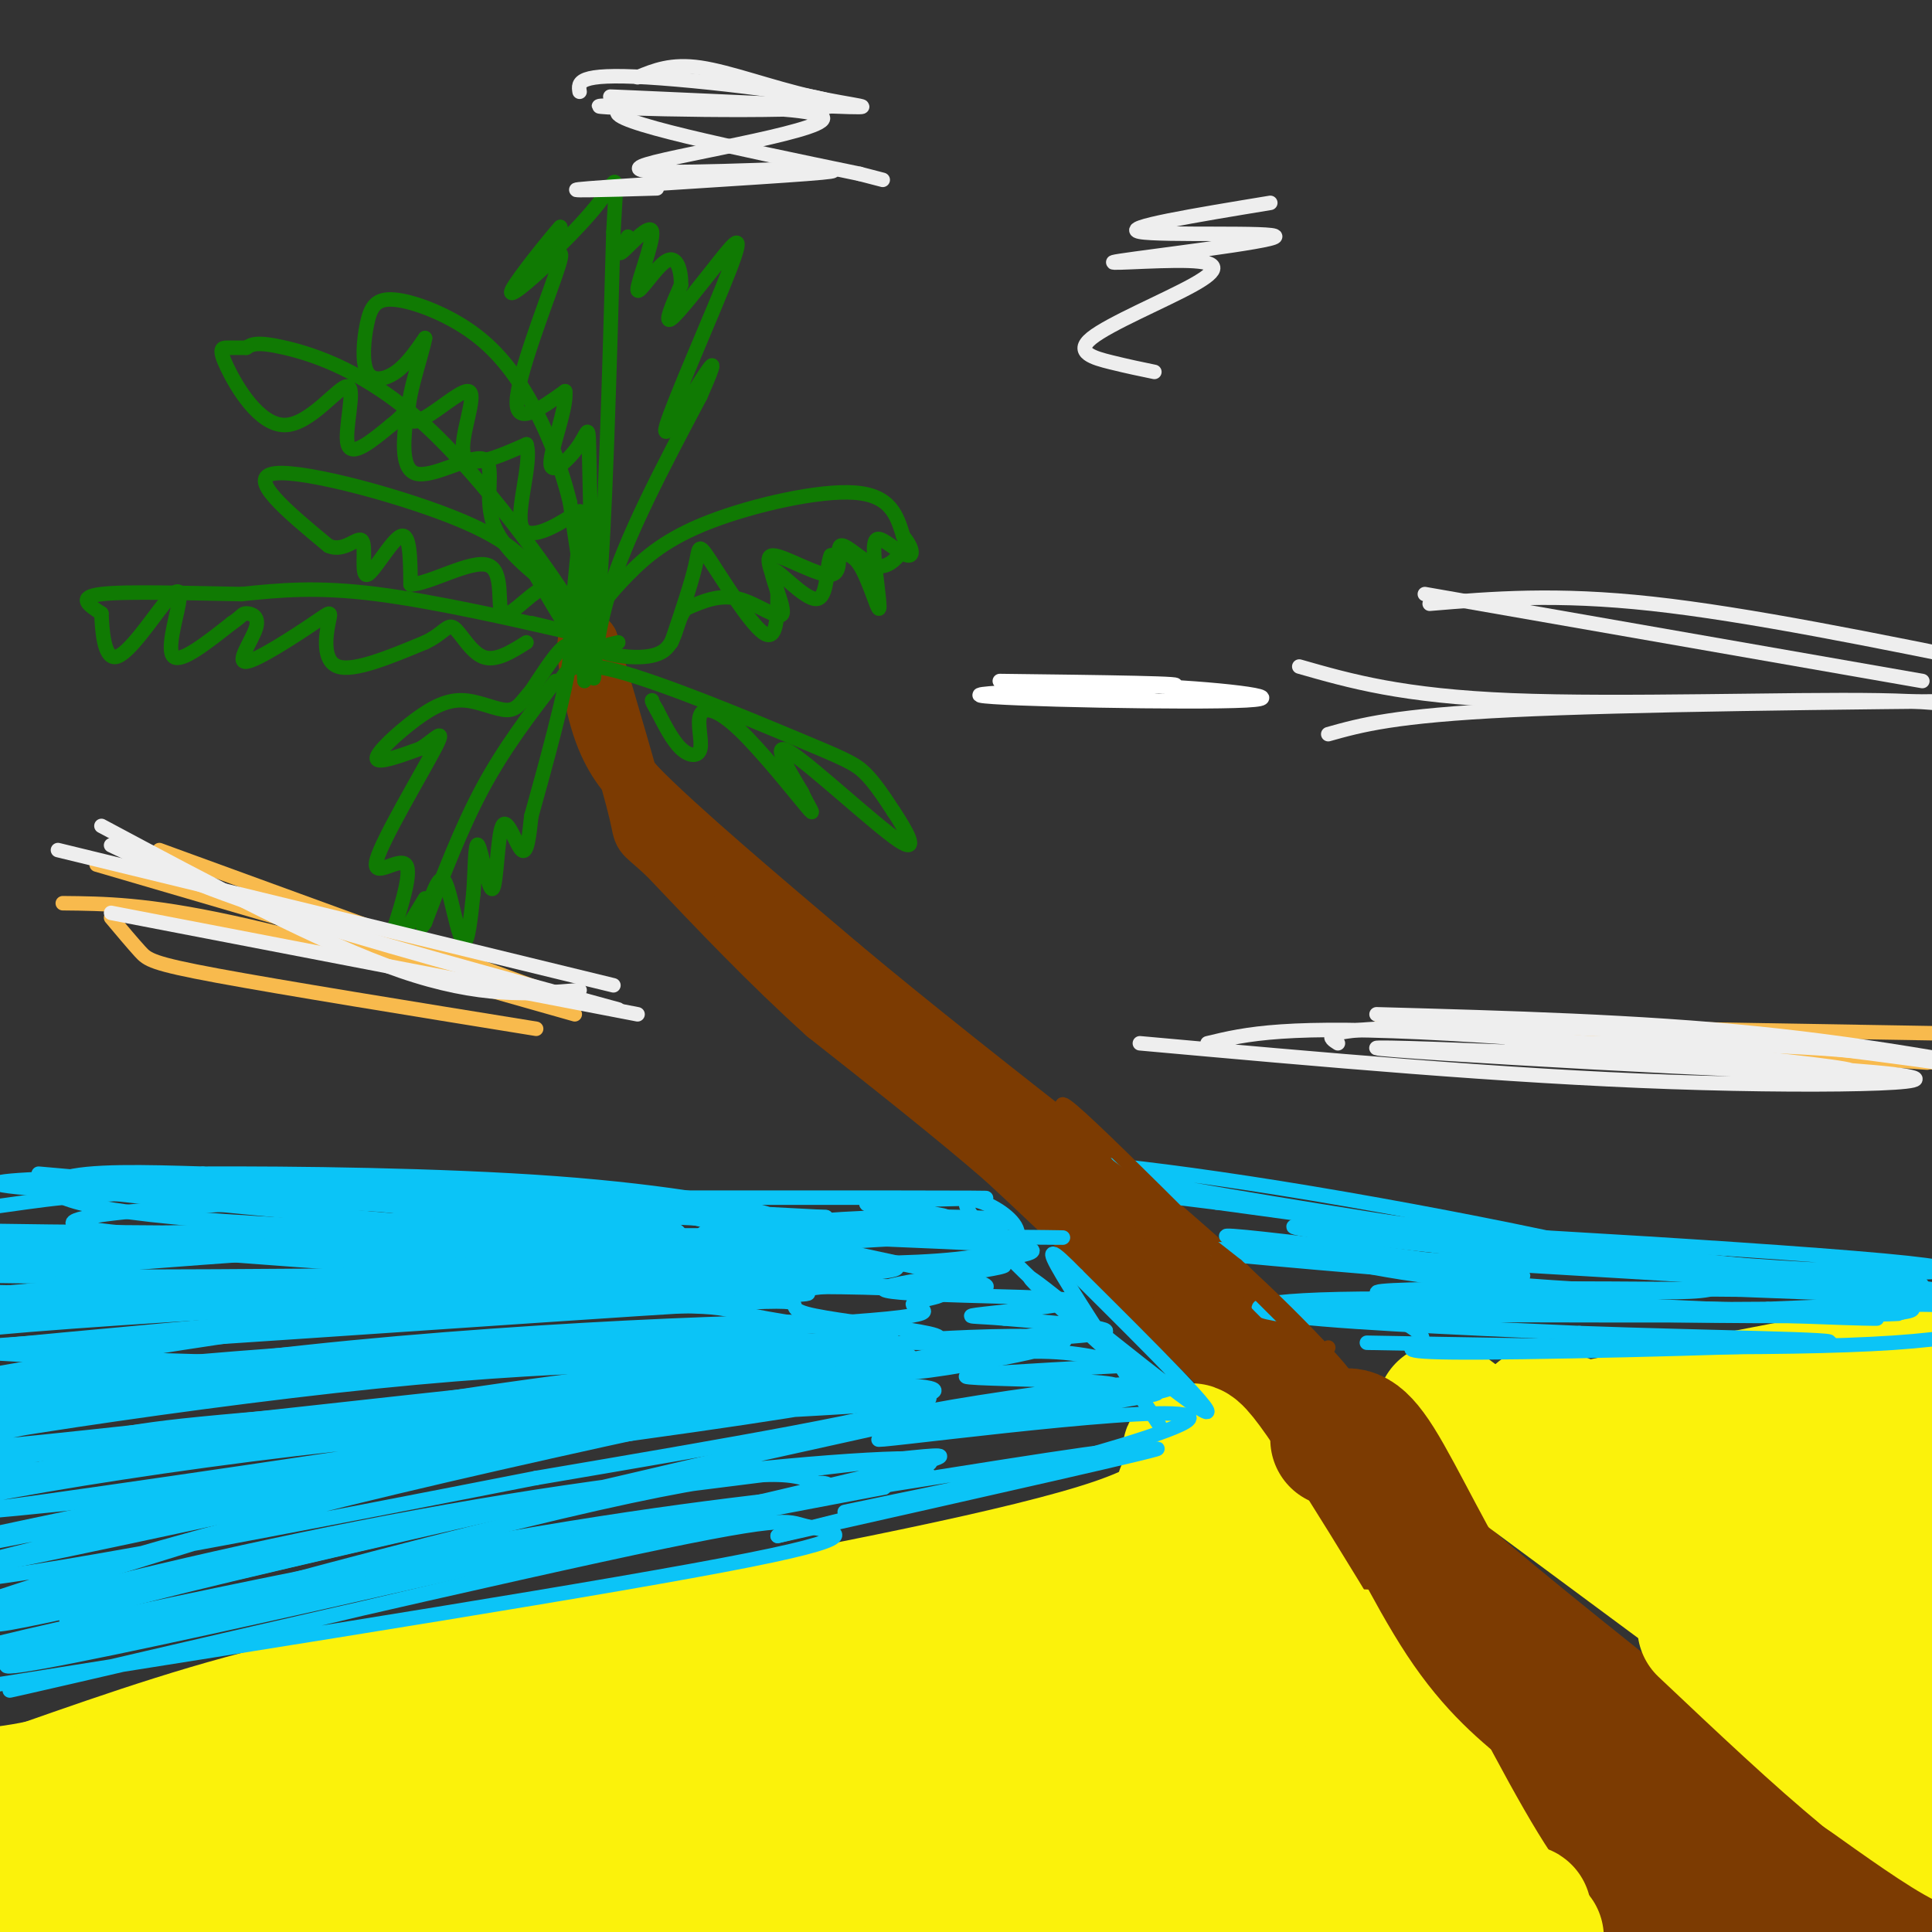 <svg viewBox='0 0 400 400' version='1.1' xmlns='http://www.w3.org/2000/svg' xmlns:xlink='http://www.w3.org/1999/xlink'><rect x="0" y="0" width="400" height="400" fill="#333333" stroke="none"/><g fill='none' stroke='#7C3B02' stroke-width='12' stroke-linecap='round' stroke-linejoin='round'><path d='M336,397c1.356,-0.978 2.711,-1.956 1,-8c-1.711,-6.044 -6.489,-17.156 -12,-26c-5.511,-8.844 -11.756,-15.422 -18,-22'/><path d='M307,341c-4.143,-5.333 -5.500,-7.667 -3,-2c2.500,5.667 8.857,19.333 16,30c7.143,10.667 15.071,18.333 23,26'/><path d='M343,395c-3.333,-4.667 -23.167,-29.333 -43,-54'/><path d='M300,341c-1.167,0.000 17.417,27.000 36,54'/><path d='M336,395c0.500,1.000 -16.250,-23.500 -33,-48'/><path d='M303,347c-11.500,-16.000 -23.750,-32.000 -36,-48'/><path d='M267,299c-11.833,-14.000 -23.417,-25.000 -35,-36'/><path d='M232,263c-9.833,-9.833 -16.917,-16.417 -24,-23'/><path d='M208,240c-10.167,-8.833 -23.583,-19.417 -37,-30'/><path d='M171,210c-11.667,-10.500 -22.333,-21.750 -33,-33'/><path d='M138,177c-6.022,-5.578 -4.578,-3.022 -6,-9c-1.422,-5.978 -5.711,-20.489 -10,-35'/><path d='M122,133c-1.467,-2.511 -0.133,8.711 2,16c2.133,7.289 5.067,10.644 8,14'/><path d='M132,163c8.333,8.500 25.167,22.750 42,37'/><path d='M174,200c15.333,12.833 32.667,26.417 50,40'/><path d='M224,240c13.000,10.667 20.500,17.333 28,24'/><path d='M252,264c10.500,10.833 22.750,25.917 35,41'/><path d='M287,305c15.333,14.833 36.167,31.417 57,48'/><path d='M344,353c18.167,15.000 35.083,28.500 52,42'/><path d='M396,395c0.756,1.778 -23.356,-14.778 -42,-29c-18.644,-14.222 -31.822,-26.111 -45,-38'/><path d='M309,328c-18.619,-16.619 -42.667,-39.167 -57,-54c-14.333,-14.833 -18.952,-21.952 -20,-24c-1.048,-2.048 1.476,0.976 4,4'/><path d='M236,254c19.833,21.500 67.417,73.250 115,125'/><path d='M351,379c8.071,9.048 -29.250,-30.833 -48,-50c-18.750,-19.167 -18.929,-17.619 -13,-8c5.929,9.619 17.964,27.310 30,45'/><path d='M320,366c11.429,16.214 25.000,34.250 30,38c5.000,3.750 1.429,-6.786 -2,-15c-3.429,-8.214 -6.714,-14.107 -10,-20'/><path d='M338,369c7.869,5.990 32.542,30.967 39,37c6.458,6.033 -5.300,-6.876 -15,-15c-9.700,-8.124 -17.343,-11.464 -20,-12c-2.657,-0.536 -0.329,1.732 2,4'/><path d='M344,383c3.085,4.839 9.796,14.936 17,22c7.204,7.064 14.901,11.094 11,3c-3.901,-8.094 -19.400,-28.313 -18,-31c1.400,-2.687 19.700,12.156 38,27'/><path d='M392,404c-4.298,-2.738 -34.042,-23.083 -36,-26c-1.958,-2.917 23.869,11.595 31,14c7.131,2.405 -4.435,-7.298 -16,-17'/><path d='M371,375c-2.167,-2.667 0.417,-0.833 3,1'/></g>
<g fill='none' stroke='#107A03' stroke-width='3' stroke-linecap='round' stroke-linejoin='round'><path d='M115,141c-5.250,6.833 -10.500,13.667 -15,22c-4.500,8.333 -8.250,18.167 -12,28'/><path d='M88,191c-1.544,2.877 0.596,-3.930 2,-7c1.404,-3.070 2.070,-2.404 3,1c0.930,3.404 2.123,9.544 3,10c0.877,0.456 1.439,-4.772 2,-10'/><path d='M98,185c0.371,-4.597 0.298,-11.088 1,-10c0.702,1.088 2.178,9.756 3,9c0.822,-0.756 0.991,-10.934 2,-13c1.009,-2.066 2.860,3.981 4,5c1.140,1.019 1.570,-2.991 2,-7'/><path d='M110,169c2.444,-8.733 7.556,-27.067 8,-33c0.444,-5.933 -3.778,0.533 -8,7'/><path d='M110,143c-1.944,2.139 -2.806,3.988 -5,4c-2.194,0.012 -5.722,-1.811 -9,-2c-3.278,-0.189 -6.306,1.257 -10,4c-3.694,2.743 -8.056,6.784 -8,8c0.056,1.216 4.528,-0.392 9,-2'/><path d='M87,155c2.907,-1.745 5.676,-5.107 3,0c-2.676,5.107 -10.797,18.683 -12,23c-1.203,4.317 4.514,-0.624 6,1c1.486,1.624 -1.257,9.812 -4,18'/><path d='M80,197c0.667,1.167 4.333,-4.917 8,-11'/><path d='M110,129c5.067,1.200 10.133,2.400 4,1c-6.133,-1.400 -23.467,-5.400 -36,-7c-12.533,-1.600 -20.267,-0.800 -28,0'/><path d='M50,123c-10.800,-0.178 -23.800,-0.622 -29,0c-5.200,0.622 -2.600,2.311 0,4'/><path d='M21,127c0.136,3.272 0.476,9.451 3,9c2.524,-0.451 7.233,-7.533 10,-11c2.767,-3.467 3.591,-3.318 3,0c-0.591,3.318 -2.597,9.805 -1,11c1.597,1.195 6.799,-2.903 12,-7'/><path d='M48,129c2.325,-1.572 2.137,-2.003 3,-2c0.863,0.003 2.775,0.441 2,3c-0.775,2.559 -4.238,7.241 -2,7c2.238,-0.241 10.177,-5.405 14,-8c3.823,-2.595 3.529,-2.622 3,0c-0.529,2.622 -1.294,7.892 2,9c3.294,1.108 10.647,-1.946 18,-5'/><path d='M88,133c3.893,-1.845 4.625,-3.958 6,-3c1.375,0.958 3.393,4.988 6,6c2.607,1.012 5.804,-0.994 9,-3'/><path d='M118,131c-1.952,-3.143 -3.905,-6.286 -6,-10c-2.095,-3.714 -4.333,-8.000 -16,-13c-11.667,-5.000 -32.762,-10.714 -39,-10c-6.238,0.714 2.381,7.857 11,15'/><path d='M68,113c3.332,1.510 6.161,-2.214 7,-1c0.839,1.214 -0.313,7.365 1,7c1.313,-0.365 5.089,-7.247 7,-8c1.911,-0.753 1.955,4.624 2,10'/><path d='M85,121c3.860,-0.054 12.509,-5.190 16,-4c3.491,1.190 1.825,8.705 3,10c1.175,1.295 5.193,-3.630 8,-5c2.807,-1.370 4.404,0.815 6,3'/><path d='M118,125c-4.226,-6.952 -17.792,-25.833 -30,-37c-12.208,-11.167 -23.060,-14.619 -29,-16c-5.940,-1.381 -6.970,-0.690 -8,0'/><path d='M51,72c-2.007,0.002 -3.025,0.006 -4,0c-0.975,-0.006 -1.908,-0.024 0,4c1.908,4.024 6.656,12.089 12,12c5.344,-0.089 11.285,-8.332 13,-8c1.715,0.332 -0.796,9.238 0,12c0.796,2.762 4.898,-0.619 9,-4'/><path d='M81,88c2.181,-1.604 3.134,-3.615 3,-1c-0.134,2.615 -1.356,9.856 2,11c3.356,1.144 11.288,-3.807 14,-3c2.712,0.807 0.203,7.374 2,13c1.797,5.626 7.898,10.313 14,15'/><path d='M116,123c3.689,6.111 5.911,13.889 6,11c0.089,-2.889 -1.956,-16.444 -4,-30'/><path d='M118,104c-2.302,-9.380 -6.058,-17.829 -10,-24c-3.942,-6.171 -8.072,-10.062 -13,-13c-4.928,-2.938 -10.655,-4.923 -14,-5c-3.345,-0.077 -4.309,1.752 -5,5c-0.691,3.248 -1.109,7.913 0,10c1.109,2.087 3.745,1.596 6,0c2.255,-1.596 4.127,-4.298 6,-7'/><path d='M88,70c-0.536,3.344 -4.876,15.206 -3,17c1.876,1.794 9.967,-6.478 12,-6c2.033,0.478 -1.990,9.708 -1,13c0.990,3.292 6.995,0.646 13,-2'/><path d='M109,92c1.221,3.627 -2.228,13.696 -1,17c1.228,3.304 7.133,-0.156 10,-2c2.867,-1.844 2.695,-2.074 2,4c-0.695,6.074 -1.913,18.450 -2,23c-0.087,4.550 0.956,1.275 2,-2'/><path d='M120,132c1.067,1.022 2.733,4.578 4,-9c1.267,-13.578 2.133,-44.289 3,-75'/><path d='M127,48c0.762,-13.976 1.167,-11.417 -3,-6c-4.167,5.417 -12.905,13.690 -15,15c-2.095,1.310 2.452,-4.345 7,-10'/><path d='M116,47c-1.532,1.621 -8.861,10.672 -10,13c-1.139,2.328 3.911,-2.067 7,-5c3.089,-2.933 4.216,-4.405 2,2c-2.216,6.405 -7.776,20.687 -8,26c-0.224,5.313 4.888,1.656 10,-2'/><path d='M117,81c0.533,3.238 -3.136,12.332 -3,15c0.136,2.668 4.075,-1.089 6,-4c1.925,-2.911 1.836,-4.974 2,3c0.164,7.974 0.582,25.987 1,44'/><path d='M123,139c-0.022,5.111 -0.578,-4.111 3,-16c3.578,-11.889 11.289,-26.444 19,-41'/><path d='M145,82c3.572,-8.065 3.003,-7.726 0,-3c-3.003,4.726 -8.440,13.841 -7,9c1.440,-4.841 9.757,-23.638 13,-32c3.243,-8.362 1.412,-6.290 -2,-2c-3.412,4.290 -8.403,10.797 -10,12c-1.597,1.203 0.202,-2.899 2,-7'/><path d='M141,59c0.069,-2.794 -0.758,-6.279 -3,-5c-2.242,1.279 -5.900,7.322 -6,6c-0.100,-1.322 3.358,-10.010 3,-12c-0.358,-1.990 -4.531,2.717 -6,4c-1.469,1.283 -0.235,-0.859 1,-3'/><path d='M121,141c-0.191,-3.675 -0.383,-7.349 1,-11c1.383,-3.651 4.340,-7.278 8,-11c3.660,-3.722 8.024,-7.541 17,-11c8.976,-3.459 22.565,-6.560 30,-6c7.435,0.560 8.718,4.780 10,9'/><path d='M187,111c2.037,2.471 2.129,4.150 1,4c-1.129,-0.150 -3.479,-2.129 -5,-3c-1.521,-0.871 -2.212,-0.636 -2,3c0.212,3.636 1.326,10.671 1,11c-0.326,0.329 -2.093,-6.049 -4,-9c-1.907,-2.951 -3.953,-2.476 -6,-2'/><path d='M172,115c-1.000,2.254 -0.500,8.888 -3,9c-2.500,0.112 -8.000,-6.300 -9,-6c-1.000,0.300 2.500,7.312 2,9c-0.500,1.688 -5.000,-1.946 -9,-3c-4.000,-1.054 -7.500,0.473 -11,2'/><path d='M142,126c-2.083,2.321 -1.792,7.125 -5,9c-3.208,1.875 -9.917,0.821 -12,0c-2.083,-0.821 0.458,-1.411 3,-2'/><path d='M116,141c1.268,-2.268 2.536,-4.536 12,-2c9.464,2.536 27.125,9.875 37,14c9.875,4.125 11.964,5.036 14,7c2.036,1.964 4.018,4.982 6,8'/><path d='M185,168c2.488,3.762 5.708,9.167 1,6c-4.708,-3.167 -17.345,-14.905 -22,-18c-4.655,-3.095 -1.327,2.452 2,8'/><path d='M166,164c1.252,2.811 3.382,5.838 1,3c-2.382,-2.838 -9.276,-11.539 -14,-16c-4.724,-4.461 -7.276,-4.680 -8,-3c-0.724,1.680 0.382,5.260 0,7c-0.382,1.740 -2.252,1.640 -4,0c-1.748,-1.640 -3.374,-4.820 -5,-8'/><path d='M136,147c-1.000,-1.667 -1.000,-1.833 -1,-2'/><path d='M139,133c2.083,-6.155 4.167,-12.310 5,-16c0.833,-3.690 0.417,-4.917 3,-1c2.583,3.917 8.167,12.976 11,15c2.833,2.024 2.917,-2.988 3,-8'/><path d='M161,123c-0.483,-3.409 -3.190,-7.933 -1,-8c2.190,-0.067 9.278,4.322 12,4c2.722,-0.322 1.079,-5.356 2,-6c0.921,-0.644 4.406,3.102 7,4c2.594,0.898 4.297,-1.051 6,-3'/><path d='M187,114c1.000,-0.667 0.500,-0.833 0,-1'/></g>
<g fill='none' stroke='#FBF20B' stroke-width='28' stroke-linecap='round' stroke-linejoin='round'><path d='M245,309c2.167,-0.167 4.333,-0.333 9,7c4.667,7.333 11.833,22.167 19,37'/><path d='M273,353c9.400,14.200 23.400,31.200 28,36c4.600,4.800 -0.200,-2.600 -5,-10'/><path d='M296,379c-9.844,-16.756 -31.956,-53.644 -42,-69c-10.044,-15.356 -8.022,-9.178 -6,-3'/><path d='M248,307c-0.444,1.489 1.444,6.711 -17,13c-18.444,6.289 -57.222,13.644 -96,21'/><path d='M135,341c-28.000,5.178 -50.000,7.622 -70,12c-20.000,4.378 -38.000,10.689 -56,17'/><path d='M9,370c-12.222,2.644 -14.778,0.756 -15,5c-0.222,4.244 1.889,14.622 4,25'/><path d='M-2,400c5.971,0.263 18.900,-11.579 29,-19c10.100,-7.421 17.373,-10.421 38,-14c20.627,-3.579 54.608,-7.737 78,-12c23.392,-4.263 36.196,-8.632 49,-13'/><path d='M192,342c21.976,-4.774 52.417,-10.208 63,-11c10.583,-0.792 1.310,3.060 3,10c1.690,6.940 14.345,16.970 27,27'/><path d='M285,368c8.429,9.714 16.000,20.500 23,25c7.000,4.500 13.429,2.714 -2,2c-15.429,-0.714 -52.714,-0.357 -90,0'/><path d='M216,395c-30.376,1.952 -61.317,6.833 -81,9c-19.683,2.167 -28.107,1.622 -54,0c-25.893,-1.622 -69.255,-4.321 -62,-8c7.255,-3.679 65.128,-8.340 123,-13'/><path d='M142,383c46.131,-4.202 99.958,-8.208 102,-7c2.042,1.208 -47.702,7.631 -79,10c-31.298,2.369 -44.149,0.685 -57,-1'/><path d='M108,385c5.366,-0.250 47.280,-0.374 76,-3c28.720,-2.626 44.244,-7.756 54,-11c9.756,-3.244 13.742,-4.604 17,-6c3.258,-1.396 5.788,-2.827 1,-4c-4.788,-1.173 -16.894,-2.086 -29,-3'/><path d='M227,358c-25.178,1.933 -73.622,8.267 -72,8c1.622,-0.267 53.311,-7.133 105,-14'/><path d='M242,375c0.000,0.000 68.000,22.000 68,22'/><path d='M310,397c12.178,5.022 8.622,6.578 2,-2c-6.622,-8.578 -16.311,-27.289 -26,-46'/><path d='M286,349c-4.833,-8.333 -3.917,-6.167 -3,-4'/><path d='M299,292c0.000,0.000 77.000,57.000 77,57'/><path d='M376,349c15.690,11.464 16.417,11.625 17,14c0.583,2.375 1.024,6.964 2,-2c0.976,-8.964 2.488,-31.482 4,-54'/><path d='M399,307c5.131,-14.952 15.958,-25.333 5,-25c-10.958,0.333 -43.702,11.381 -62,16c-18.298,4.619 -22.149,2.810 -26,1'/><path d='M316,299c9.000,0.500 44.500,1.250 80,2'/><path d='M396,301c10.852,0.453 -2.019,0.585 -4,8c-1.981,7.415 6.928,22.112 4,25c-2.928,2.888 -17.694,-6.032 -25,-11c-7.306,-4.968 -7.153,-5.984 -7,-7'/><path d='M364,316c5.774,3.679 23.708,16.375 16,13c-7.708,-3.375 -41.060,-22.821 -54,-31c-12.940,-8.179 -5.470,-5.089 2,-2'/><path d='M328,296c14.000,-3.000 48.000,-9.500 82,-16'/><path d='M410,280c15.167,-3.000 12.083,-2.500 9,-2'/><path d='M384,360c1.833,-0.583 3.667,-1.167 8,2c4.333,3.167 11.167,10.083 18,17'/><path d='M410,379c3.286,2.917 2.500,1.708 2,2c-0.500,0.292 -0.714,2.083 -5,0c-4.286,-2.083 -12.643,-8.042 -21,-14'/><path d='M386,367c-9.000,-7.333 -21.000,-18.667 -33,-30'/></g>
<g fill='none' stroke='#7C3B02' stroke-width='28' stroke-linecap='round' stroke-linejoin='round'><path d='M277,298c1.800,-1.000 3.600,-2.000 8,5c4.400,7.000 11.400,22.000 18,32c6.600,10.000 12.800,15.000 19,20'/></g>
<g fill='none' stroke='#0BC4F7' stroke-width='3' stroke-linecap='round' stroke-linejoin='round'><path d='M8,243c52.762,4.643 105.524,9.286 106,11c0.476,1.714 -51.333,0.500 -78,-2c-26.667,-2.500 -28.190,-6.286 -23,-8c5.190,-1.714 17.095,-1.357 29,-1'/><path d='M42,243c18.172,-0.076 49.101,0.235 73,2c23.899,1.765 40.769,4.984 46,7c5.231,2.016 -1.175,2.829 -3,4c-1.825,1.171 0.932,2.700 -36,0c-36.932,-2.700 -113.552,-9.629 -112,-11c1.552,-1.371 81.276,2.814 161,7'/><path d='M171,252c-16.308,-0.072 -137.579,-3.753 -165,-6c-27.421,-2.247 39.009,-3.061 76,-2c36.991,1.061 44.544,3.996 61,8c16.456,4.004 41.815,9.078 54,12c12.185,2.922 11.196,3.692 -20,2c-31.196,-1.692 -92.598,-5.846 -154,-10'/><path d='M23,256c-35.244,-1.822 -46.356,-1.378 -13,-1c33.356,0.378 111.178,0.689 189,1'/><path d='M199,256c33.214,0.250 21.750,0.375 3,0c-18.750,-0.375 -44.786,-1.250 -47,-2c-2.214,-0.750 19.393,-1.375 41,-2'/><path d='M196,252c0.024,-0.929 -20.417,-2.250 -16,-3c4.417,-0.750 33.690,-0.929 21,-1c-12.690,-0.071 -67.345,-0.036 -122,0'/><path d='M79,248c-40.730,1.212 -81.557,4.242 -56,7c25.557,2.758 117.496,5.242 145,7c27.504,1.758 -9.427,2.788 -44,2c-34.573,-0.788 -66.786,-3.394 -99,-6'/><path d='M25,258c-25.061,-0.962 -38.215,-0.369 -25,-1c13.215,-0.631 52.799,-2.488 84,-2c31.201,0.488 54.021,3.321 73,5c18.979,1.679 34.118,2.203 -5,3c-39.118,0.797 -132.493,1.868 -158,1c-25.507,-0.868 16.854,-3.676 53,-5c36.146,-1.324 66.078,-1.164 96,0c29.922,1.164 59.835,3.333 31,5c-28.835,1.667 -116.417,2.834 -204,4'/><path d='M-30,268c-9.833,-1.580 67.586,-7.530 106,-10c38.414,-2.470 37.825,-1.461 46,0c8.175,1.461 25.114,3.375 35,5c9.886,1.625 12.720,2.962 -32,4c-44.720,1.038 -136.995,1.777 -153,-1c-16.005,-2.777 44.258,-9.071 87,-12c42.742,-2.929 67.962,-2.491 80,-2c12.038,0.491 10.895,1.037 9,2c-1.895,0.963 -4.543,2.342 -3,3c1.543,0.658 7.275,0.593 -32,1c-39.275,0.407 -123.558,1.284 -149,0c-25.442,-1.284 7.958,-4.730 26,-7c18.042,-2.270 20.726,-3.363 39,-4c18.274,-0.637 52.137,-0.819 86,-1'/><path d='M115,246c11.675,0.361 -2.137,1.765 2,3c4.137,1.235 26.222,2.301 -13,4c-39.222,1.699 -139.750,4.032 -140,4c-0.250,-0.032 99.777,-2.431 143,-3c43.223,-0.569 29.643,0.690 36,3c6.357,2.310 32.652,5.672 20,7c-12.652,1.328 -64.249,0.621 -109,3c-44.751,2.379 -82.655,7.844 -82,8c0.655,0.156 39.869,-4.996 91,-7c51.131,-2.004 114.180,-0.858 103,0c-11.180,0.858 -96.590,1.429 -182,2'/><path d='M-16,270c-34.565,1.073 -29.978,2.756 -20,2c9.978,-0.756 25.346,-3.952 59,-6c33.654,-2.048 85.592,-2.947 106,-3c20.408,-0.053 9.284,0.740 22,1c12.716,0.260 49.271,-0.013 4,4c-45.271,4.013 -172.367,12.312 -187,13c-14.633,0.688 83.196,-6.236 132,-9c48.804,-2.764 48.581,-1.368 54,0c5.419,1.368 16.480,2.706 23,4c6.520,1.294 8.500,2.543 3,4c-5.500,1.457 -18.481,3.123 -66,3c-47.519,-0.123 -129.577,-2.035 -133,-5c-3.423,-2.965 71.788,-6.982 147,-11'/><path d='M128,267c44.115,-3.496 80.902,-6.738 37,-3c-43.902,3.738 -168.494,14.454 -177,16c-8.506,1.546 99.075,-6.078 144,-9c44.925,-2.922 27.193,-1.140 35,1c7.807,2.140 41.153,4.640 21,6c-20.153,1.360 -93.804,1.581 -147,6c-53.196,4.419 -85.937,13.036 -76,13c9.937,-0.036 62.554,-8.725 105,-14c42.446,-5.275 74.723,-7.138 107,-9'/><path d='M177,274c-2.704,-1.147 -62.962,0.484 -114,6c-51.038,5.516 -92.854,14.915 -73,14c19.854,-0.915 101.380,-12.144 143,-17c41.620,-4.856 43.334,-3.339 44,-1c0.666,2.339 0.282,5.499 -15,6c-15.282,0.501 -45.463,-1.657 -91,2c-45.537,3.657 -106.428,13.129 -100,12c6.428,-1.129 80.177,-12.859 130,-18c49.823,-5.141 75.722,-3.692 82,-2c6.278,1.692 -7.063,3.626 -35,5c-27.937,1.374 -70.468,2.187 -113,3'/><path d='M35,284c-44.344,4.260 -98.704,13.410 -90,11c8.704,-2.410 80.473,-16.379 136,-23c55.527,-6.621 94.811,-5.892 108,-5c13.189,0.892 0.282,1.948 0,3c-0.282,1.052 12.062,2.099 -18,4c-30.062,1.901 -102.530,4.656 -152,10c-49.470,5.344 -75.941,13.278 -57,12c18.941,-1.278 83.295,-11.767 129,-17c45.705,-5.233 72.759,-5.208 85,-4c12.241,1.208 9.667,3.600 -12,5c-21.667,1.400 -62.426,1.808 -88,3c-25.574,1.192 -35.962,3.167 -55,7c-19.038,3.833 -46.725,9.524 -57,12c-10.275,2.476 -3.137,1.738 4,1'/><path d='M-32,303c22.026,-4.289 75.091,-15.513 118,-21c42.909,-5.487 75.661,-5.237 89,-4c13.339,1.237 7.266,3.461 -9,4c-16.266,0.539 -42.724,-0.608 -88,4c-45.276,4.608 -109.371,14.971 -98,15c11.371,0.029 98.209,-10.274 145,-15c46.791,-4.726 53.535,-3.874 57,-2c3.465,1.874 3.650,4.770 -15,6c-18.650,1.230 -56.137,0.793 -101,4c-44.863,3.207 -97.104,10.059 -80,9c17.104,-1.059 103.552,-10.030 190,-19'/><path d='M176,284c32.232,-3.302 17.812,-2.058 11,0c-6.812,2.058 -6.015,4.931 -23,6c-16.985,1.069 -51.753,0.335 -99,6c-47.247,5.665 -106.975,17.730 -98,16c8.975,-1.730 86.651,-17.254 143,-25c56.349,-7.746 91.369,-7.715 74,-5c-17.369,2.715 -87.127,8.115 -122,11c-34.873,2.885 -34.861,3.254 -54,8c-19.139,4.746 -57.429,13.870 -41,12c16.429,-1.870 87.577,-14.734 137,-21c49.423,-6.266 77.121,-5.933 86,-5c8.879,0.933 -1.060,2.467 -11,4'/><path d='M179,291c-21.179,1.473 -68.628,3.154 -118,9c-49.372,5.846 -100.669,15.856 -65,13c35.669,-2.856 158.304,-18.577 179,-23c20.696,-4.423 -60.545,2.454 -125,11c-64.455,8.546 -112.122,18.762 -72,14c40.122,-4.762 168.035,-24.504 198,-29c29.965,-4.496 -38.017,6.252 -106,17'/><path d='M70,303c-52.044,10.084 -129.153,26.794 -107,23c22.153,-3.794 143.569,-28.093 208,-41c64.431,-12.907 71.878,-14.423 16,-2c-55.878,12.423 -175.081,38.783 -194,42c-18.919,3.217 62.445,-16.711 118,-27c55.555,-10.289 85.301,-10.940 81,-8c-4.301,2.940 -42.651,9.470 -81,16'/><path d='M111,306c-44.061,8.633 -113.715,22.215 -119,21c-5.285,-1.215 53.798,-17.226 109,-29c55.202,-11.774 106.522,-19.312 96,-16c-10.522,3.312 -82.884,17.472 -136,31c-53.116,13.528 -86.984,26.423 -71,22c15.984,-4.423 81.820,-26.165 125,-37c43.180,-10.835 63.702,-10.763 72,-10c8.298,0.763 4.371,2.218 -1,4c-5.371,1.782 -12.185,3.891 -19,6'/><path d='M167,298c-40.887,9.748 -133.603,31.119 -167,38c-33.397,6.881 -7.474,-0.726 22,-8c29.474,-7.274 62.499,-14.213 95,-19c32.501,-4.787 64.478,-7.420 73,-7c8.522,0.420 -6.413,3.894 -4,4c2.413,0.106 22.172,-3.157 -23,5c-45.172,8.157 -155.277,27.735 -149,24c6.277,-3.735 128.936,-30.781 166,-39c37.064,-8.219 -11.468,2.391 -60,13'/><path d='M120,309c-38.423,8.912 -104.482,24.693 -118,27c-13.518,2.307 25.504,-8.860 67,-17c41.496,-8.140 85.467,-13.253 109,-16c23.533,-2.747 26.627,-3.128 -21,8c-47.627,11.128 -145.977,33.765 -155,34c-9.023,0.235 71.279,-21.933 114,-32c42.721,-10.067 47.860,-8.034 53,-6'/><path d='M169,307c7.517,0.056 -0.191,3.195 -44,14c-43.809,10.805 -123.720,29.277 -123,29c0.720,-0.277 82.069,-19.301 122,-28c39.931,-8.699 38.443,-7.073 43,-6c4.557,1.073 15.159,1.592 -12,7c-27.159,5.408 -92.080,15.704 -157,26'/><path d='M-2,349c-34.097,4.814 -40.838,3.848 16,-8c56.838,-11.848 177.256,-34.578 169,-33c-8.256,1.578 -145.184,27.463 -180,33c-34.816,5.537 32.481,-9.275 78,-18c45.519,-8.725 69.259,-11.362 93,-14'/><path d='M174,309c31.673,-4.970 64.356,-10.394 56,-8c-8.356,2.394 -57.750,12.606 -55,12c2.750,-0.606 57.643,-12.030 64,-13c6.357,-0.970 -35.821,8.515 -78,18'/><path d='M161,318c11.805,-3.019 80.318,-19.566 85,-24c4.682,-4.434 -54.467,3.244 -63,4c-8.533,0.756 33.549,-5.412 49,-8c15.451,-2.588 4.272,-1.597 -8,0c-12.272,1.597 -25.636,3.798 -39,6'/><path d='M185,296c5.226,-0.424 37.791,-4.485 51,-7c13.209,-2.515 7.063,-3.485 -8,-2c-15.063,1.485 -39.042,5.426 -39,6c0.042,0.574 24.104,-2.217 35,-4c10.896,-1.783 8.626,-2.557 0,-3c-8.626,-0.443 -23.607,-0.555 -24,-1c-0.393,-0.445 13.804,-1.222 28,-2'/><path d='M228,283c5.807,-0.325 6.325,-0.137 3,-1c-3.325,-0.863 -10.494,-2.776 -21,-2c-10.506,0.776 -24.349,4.241 -20,4c4.349,-0.241 26.889,-4.189 30,-6c3.111,-1.811 -13.207,-1.485 -23,-1c-9.793,0.485 -13.060,1.131 -4,1c9.060,-0.131 30.446,-1.037 35,-2c4.554,-0.963 -7.723,-1.981 -20,-3'/><path d='M208,273c-5.722,-0.519 -10.025,-0.317 -4,-1c6.025,-0.683 22.380,-2.252 16,-3c-6.380,-0.748 -35.494,-0.675 -37,-2c-1.506,-1.325 24.594,-4.049 25,-5c0.406,-0.951 -24.884,-0.129 -30,0c-5.116,0.129 9.942,-0.436 25,-1'/><path d='M203,261c8.009,-0.736 15.532,-2.077 7,-3c-8.532,-0.923 -33.117,-1.427 -35,-2c-1.883,-0.573 18.937,-1.215 28,-2c9.063,-0.785 6.368,-1.713 -3,-2c-9.368,-0.287 -25.408,0.067 -32,1c-6.592,0.933 -3.736,2.443 6,3c9.736,0.557 26.353,0.159 31,0c4.647,-0.159 -2.677,-0.080 -10,0'/><path d='M195,256c-14.833,0.702 -46.914,2.456 -43,4c3.914,1.544 43.823,2.877 55,-1c11.177,-3.877 -6.378,-12.965 -7,-10c-0.622,2.965 15.689,17.982 32,33'/><path d='M232,282c7.257,7.230 9.399,8.804 2,2c-7.399,-6.804 -24.338,-21.986 -20,-19c4.338,2.986 29.954,24.139 35,27c5.046,2.861 -10.477,-12.569 -26,-28'/><path d='M223,264c-5.600,-5.733 -6.600,-6.067 -3,0c3.600,6.067 11.800,18.533 20,31'/><path d='M283,278c42.911,0.778 85.822,1.556 109,0c23.178,-1.556 26.622,-5.444 19,-7c-7.622,-1.556 -26.311,-0.778 -45,0'/><path d='M366,271c-37.727,0.191 -109.545,0.670 -95,1c14.545,0.330 115.455,0.512 122,0c6.545,-0.512 -81.273,-1.718 -114,-2c-32.727,-0.282 -10.364,0.359 12,1'/><path d='M291,271c31.761,0.935 105.162,2.773 105,0c-0.162,-2.773 -73.889,-10.156 -107,-14c-33.111,-3.844 -25.607,-4.150 10,-1c35.607,3.150 99.316,9.757 99,10c-0.316,0.243 -64.658,-5.879 -129,-12'/><path d='M269,254c7.762,-0.488 91.667,4.292 121,7c29.333,2.708 4.095,3.345 -28,1c-32.095,-2.345 -71.048,-7.673 -110,-13'/><path d='M252,249c-26.400,-3.222 -37.400,-4.778 -6,-1c31.400,3.778 105.200,12.889 179,22'/><path d='M425,270c29.310,4.359 13.085,4.256 -35,-2c-48.085,-6.256 -128.028,-18.665 -156,-24c-27.972,-5.335 -3.972,-3.595 31,2c34.972,5.595 80.915,15.045 89,19c8.085,3.955 -21.690,2.416 -40,1c-18.310,-1.416 -25.155,-2.708 -32,-4'/><path d='M282,262c-15.531,-1.510 -38.358,-3.286 -25,-2c13.358,1.286 62.900,5.633 58,4c-4.900,-1.633 -64.242,-9.247 -61,-8c3.242,1.247 69.069,11.356 86,14c16.931,2.644 -15.035,-2.178 -47,-7'/><path d='M293,263c-23.762,-2.536 -59.667,-5.375 -31,-4c28.667,1.375 121.905,6.964 149,9c27.095,2.036 -11.952,0.518 -51,-1'/><path d='M360,267c-31.795,-0.306 -85.782,-0.571 -73,1c12.782,1.571 92.333,4.978 101,5c8.667,0.022 -53.551,-3.340 -89,-4c-35.449,-0.660 -44.128,1.383 -35,3c9.128,1.617 36.064,2.809 63,4'/><path d='M327,276c25.402,0.931 57.407,1.260 51,2c-6.407,0.740 -51.225,1.892 -71,2c-19.775,0.108 -14.507,-0.826 -13,-2c1.507,-1.174 -0.746,-2.587 -3,-4'/></g>
<g fill='none' stroke='#7C3B02' stroke-width='3' stroke-linecap='round' stroke-linejoin='round'><path d='M258,282c-21.833,-23.333 -43.667,-46.667 -44,-50c-0.333,-3.333 20.833,13.333 42,30'/><path d='M256,262c14.286,12.690 29.000,29.417 19,20c-10.000,-9.417 -44.714,-44.976 -53,-52c-8.286,-7.024 9.857,14.488 28,36'/><path d='M250,266c10.121,12.536 21.424,25.876 10,14c-11.424,-11.876 -45.576,-48.967 -46,-50c-0.424,-1.033 32.879,33.990 39,40c6.121,6.010 -14.939,-16.995 -36,-40'/><path d='M217,230c2.926,3.786 28.243,33.252 30,37c1.757,3.748 -20.044,-18.222 -31,-29c-10.956,-10.778 -11.065,-10.363 -4,-6c7.065,4.363 21.304,12.675 32,23c10.696,10.325 17.848,22.662 25,35'/><path d='M275,279c-1.750,2.000 -3.500,4.000 -8,1c-4.500,-3.000 -11.750,-11.000 -19,-19'/></g>
<g fill='none' stroke='#F8BA4D' stroke-width='3' stroke-linecap='round' stroke-linejoin='round'><path d='M23,190c2.222,2.644 4.444,5.289 6,7c1.556,1.711 2.444,2.489 16,5c13.556,2.511 39.778,6.756 66,11'/><path d='M20,179c0.000,0.000 82.000,24.000 82,24'/><path d='M33,176c0.000,0.000 85.000,31.000 85,31'/><path d='M13,187c8.667,0.083 17.333,0.167 35,4c17.667,3.833 44.333,11.417 71,19'/><path d='M301,213c0.000,0.000 100.000,7.000 100,7'/><path d='M286,212c0.000,0.000 119.000,2.000 119,2'/><path d='M311,214c0.000,0.000 88.000,6.000 88,6'/></g>
<g fill='none' stroke='#EEEEEE' stroke-width='3' stroke-linecap='round' stroke-linejoin='round'><path d='M21,171c22.750,12.167 45.500,24.333 62,30c16.500,5.667 26.750,4.833 37,4'/><path d='M12,176c0.000,0.000 115.000,28.000 115,28'/><path d='M23,175c8.750,4.167 17.500,8.333 35,14c17.500,5.667 43.750,12.833 70,20'/><path d='M23,189c0.000,0.000 109.000,21.000 109,21'/><path d='M313,216c22.333,-0.083 44.667,-0.167 63,1c18.333,1.167 32.667,3.583 47,6'/><path d='M285,210c27.167,0.750 54.333,1.500 79,4c24.667,2.500 46.833,6.750 69,11'/><path d='M277,216c-1.822,-1.156 -3.644,-2.311 8,-3c11.644,-0.689 36.756,-0.911 63,1c26.244,1.911 53.622,5.956 81,10'/><path d='M269,138c10.644,3.044 21.289,6.089 44,7c22.711,0.911 57.489,-0.311 76,0c18.511,0.311 20.756,2.156 23,4'/><path d='M275,152c6.833,-1.917 13.667,-3.833 38,-5c24.333,-1.167 66.167,-1.583 108,-2'/><path d='M295,123c0.000,0.000 103.000,18.000 103,18'/><path d='M296,125c13.083,-1.083 26.167,-2.167 46,0c19.833,2.167 46.417,7.583 73,13'/><path d='M132,16c3.486,-1.443 6.972,-2.885 13,-2c6.028,0.885 14.599,4.098 23,6c8.401,1.902 16.632,2.493 4,2c-12.632,-0.493 -46.128,-2.070 -46,-2c0.128,0.070 33.881,1.788 35,2c1.119,0.212 -30.394,-1.082 -33,1c-2.606,2.082 23.697,7.541 50,13'/><path d='M178,36c8.333,2.167 4.167,1.083 0,0'/><path d='M120,19c-0.306,-1.943 -0.611,-3.885 14,-3c14.611,0.885 44.139,4.599 38,6c-6.139,1.401 -47.944,0.489 -48,0c-0.056,-0.489 41.639,-0.555 46,2c4.361,2.555 -28.611,7.730 -36,10c-7.389,2.270 10.806,1.635 29,1'/><path d='M163,35c8.238,0.202 14.333,0.208 4,1c-10.333,0.792 -37.095,2.369 -45,3c-7.905,0.631 3.048,0.315 14,0'/><path d='M263,42c-15.653,2.580 -31.305,5.159 -27,6c4.305,0.841 28.568,-0.057 28,1c-0.568,1.057 -25.968,4.069 -32,5c-6.032,0.931 7.304,-0.217 14,0c6.696,0.217 6.754,1.801 1,5c-5.754,3.199 -17.318,8.015 -21,11c-3.682,2.985 0.520,4.139 4,5c3.480,0.861 6.240,1.431 9,2'/><path d='M250,216c8.024,-1.936 16.048,-3.872 50,-2c33.952,1.872 93.832,7.551 82,8c-11.832,0.449 -95.378,-4.333 -97,-5c-1.622,-0.667 78.679,2.782 103,5c24.321,2.218 -7.337,3.205 -42,2c-34.663,-1.205 -72.332,-4.603 -110,-8'/></g>
<g fill='none' stroke='#FFFFFF' stroke-width='3' stroke-linecap='round' stroke-linejoin='round'><path d='M210,144c7.000,-1.201 14.000,-2.402 27,-2c13.000,0.402 32.000,2.407 21,3c-11.000,0.593 -52.000,-0.225 -55,-1c-3.000,-0.775 32.000,-1.507 39,-2c7.000,-0.493 -14.000,-0.746 -35,-1'/></g>
</svg>